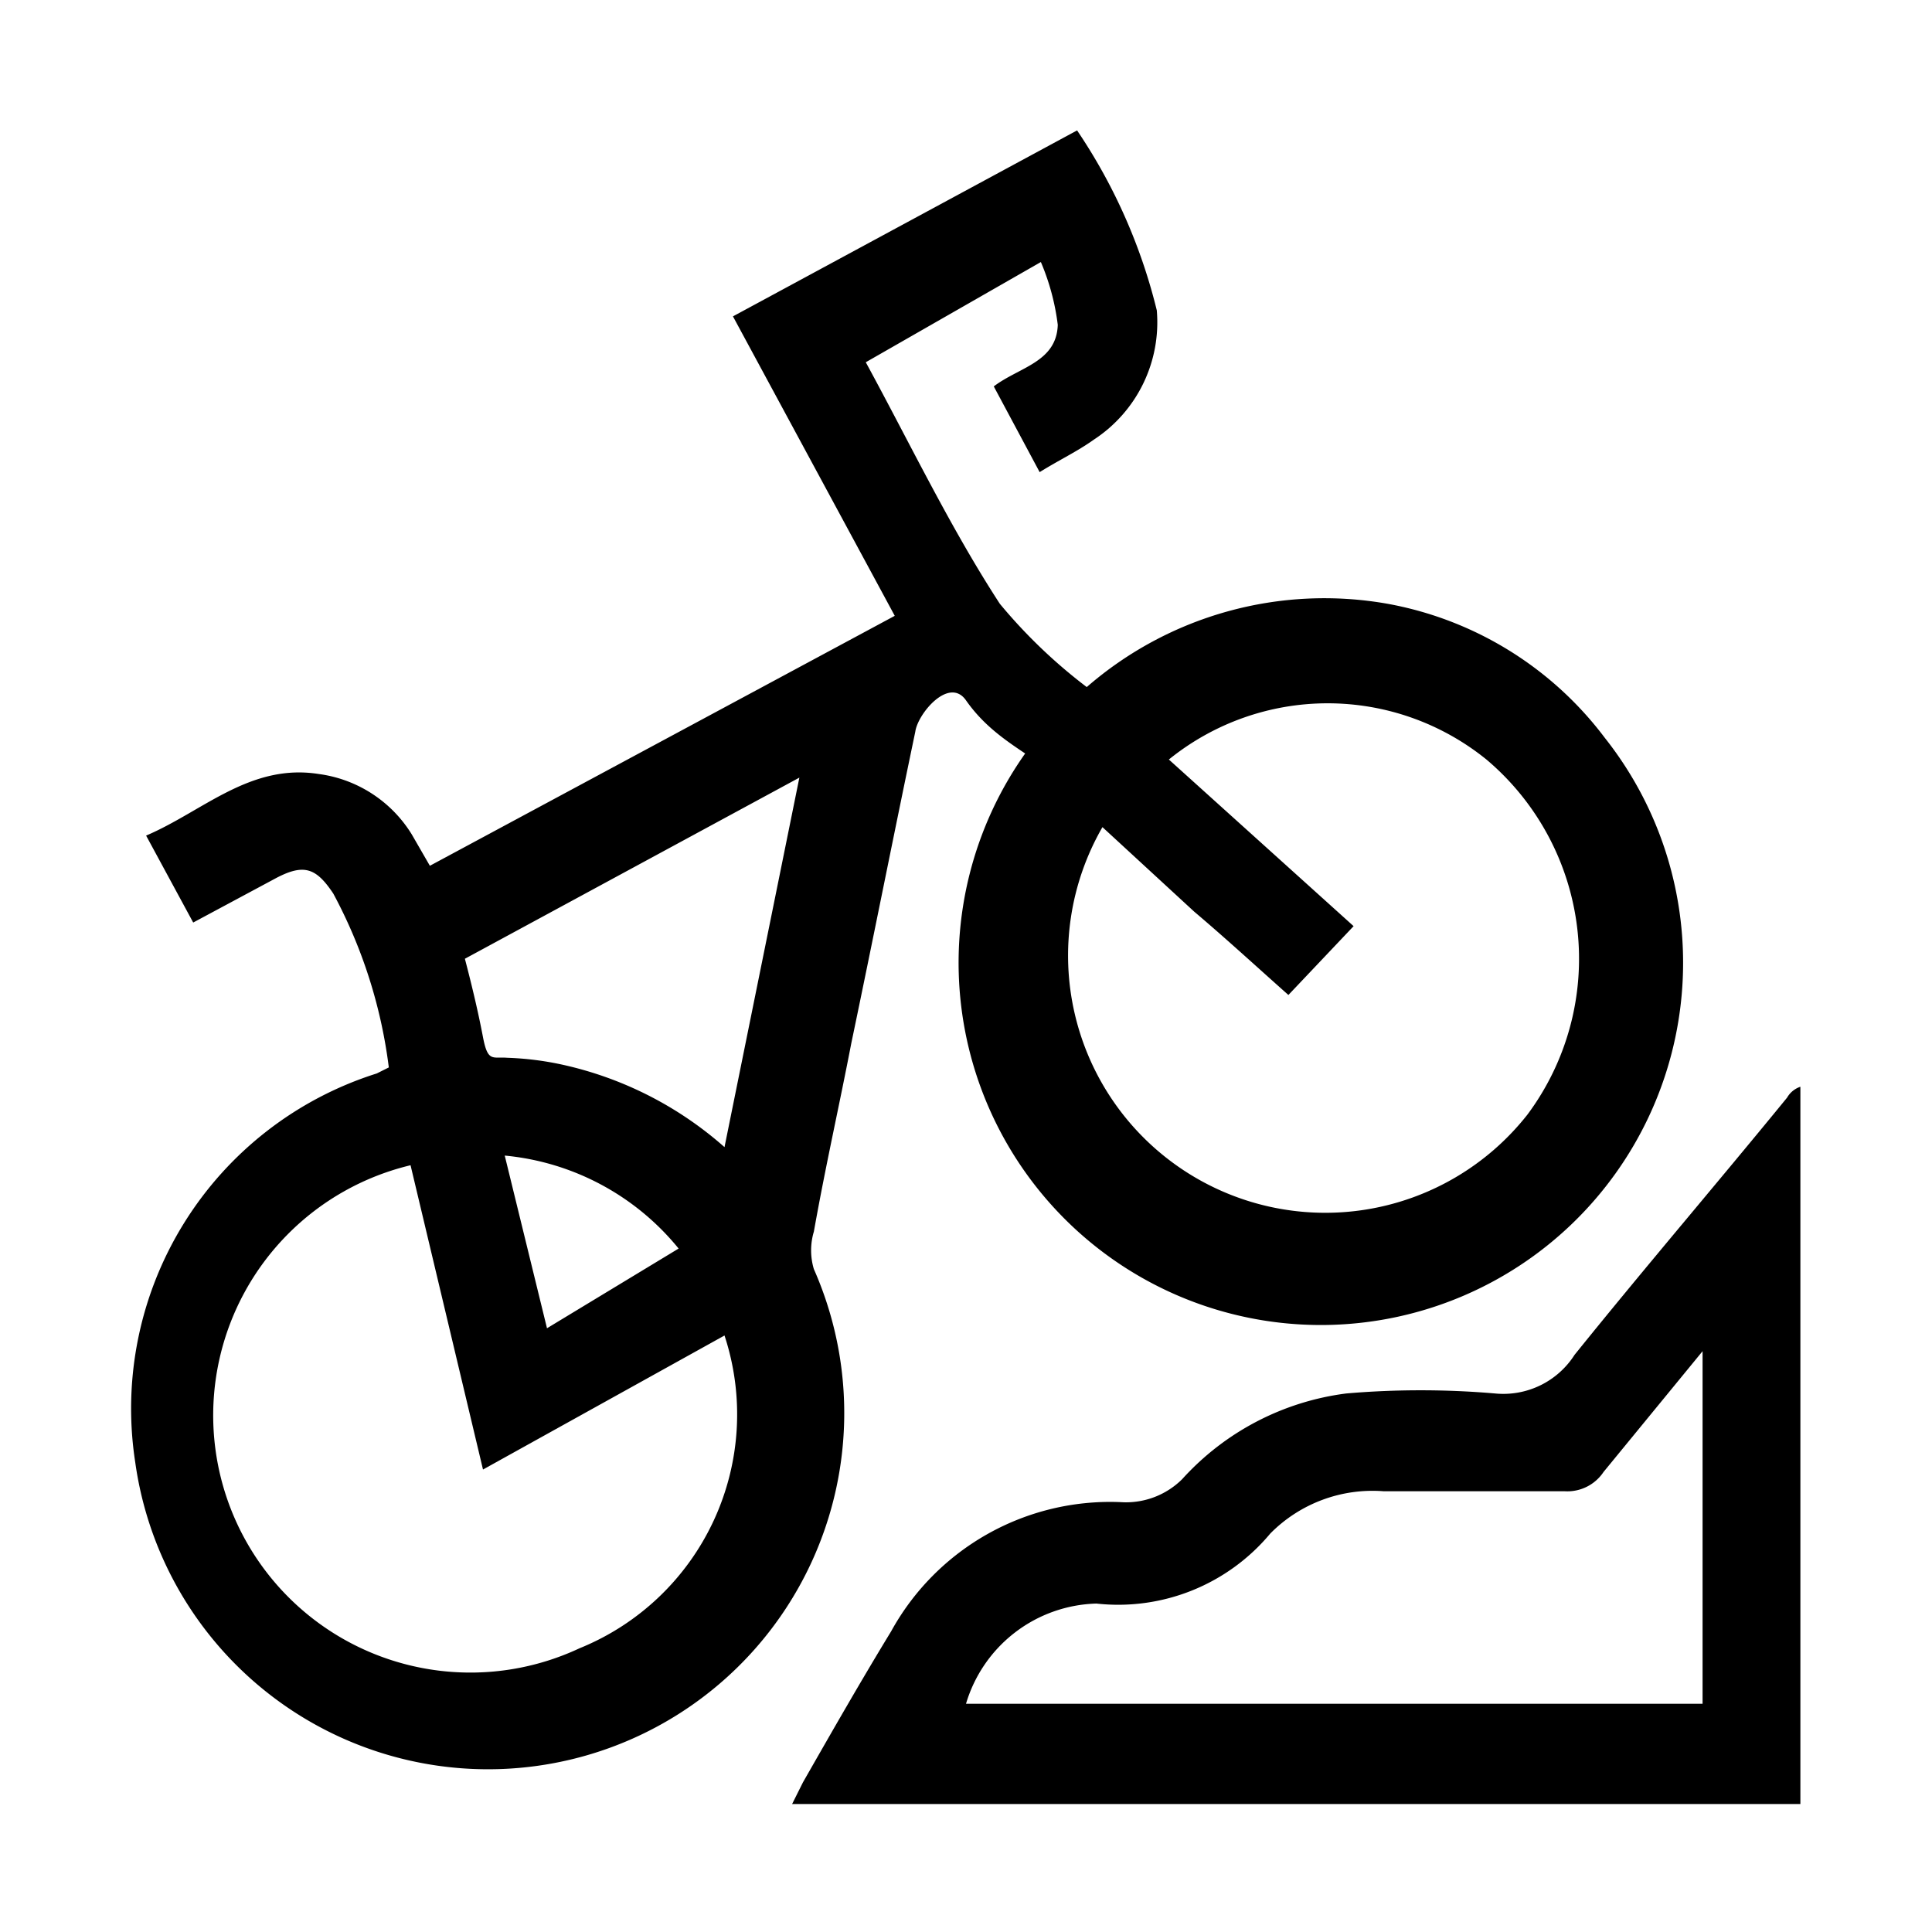 <svg xmlns="http://www.w3.org/2000/svg" viewBox="0 0 16 16"><title>Mountain Biking</title><g id="Layer_5" data-name="Layer 5"><path d="M3.22,8.84A4.12,4.12,0,0,0,2.76,7.4c-.14-.21-.24-.25-.47-.13l-.69.37-.39-.72c.47-.2.86-.6,1.43-.51a1.07,1.07,0,0,1,.77.5l.15.26L7.41,5.1,6.07,2.62,8.92,1.08a4.62,4.62,0,0,1,.66,1.49,1.16,1.16,0,0,1-.52,1.07c-.14.1-.29.17-.45.27L8.23,3.2c.21-.16.52-.2.53-.51a1.93,1.93,0,0,0-.14-.52L7.17,3c.37.68.7,1.37,1.11,2A4.34,4.34,0,0,0,9,5.69,3,3,0,0,1,11.49,5a2.9,2.9,0,0,1,1.8,1.11,3,3,0,1,1-4.8.13C8.31,6.12,8.14,6,8,5.8s-.4.11-.42.26c-.18.86-.35,1.72-.53,2.58-.1.52-.21,1-.31,1.56a.54.54,0,0,0,0,.31,2.95,2.95,0,1,1-5.62,1.6,2.91,2.91,0,0,1,2-3.22Zm7.45-.6c-.27-.24-.52-.47-.78-.69l-.76-.7a2.13,2.13,0,0,0,3.52,2.38,2.16,2.16,0,0,0-.34-2.94,2.09,2.09,0,0,0-2.63,0l1.53,1.38ZM3.4,9.65a2.13,2.13,0,1,0,1.4,4A2.09,2.09,0,0,0,6,11.06L4,12.17ZM6.62,6.44,3.85,7.94c.06.23.11.44.15.65s.08.16.2.17a2.52,2.52,0,0,1,.47.06A3,3,0,0,1,6,9.5Zm-1,3.9a2.11,2.11,0,0,0-1.44-.77L4.53,11Z"/><path d="M14.91,14.94H6.56l.09-.18c.24-.42.48-.84.73-1.25a2.07,2.07,0,0,1,1.9-1.07.66.66,0,0,0,.51-.19,2.21,2.21,0,0,1,1.36-.71,7.21,7.21,0,0,1,1.23,0,.7.7,0,0,0,.66-.32c.58-.72,1.18-1.42,1.76-2.13A.2.2,0,0,1,14.91,9Zm-.81-3.75-.82,1a.36.36,0,0,1-.32.16h-1.5a1.19,1.19,0,0,0-.94.35,1.64,1.64,0,0,1-1.44.58A1.16,1.16,0,0,0,8,14.11H14.1Z"/></g></svg>